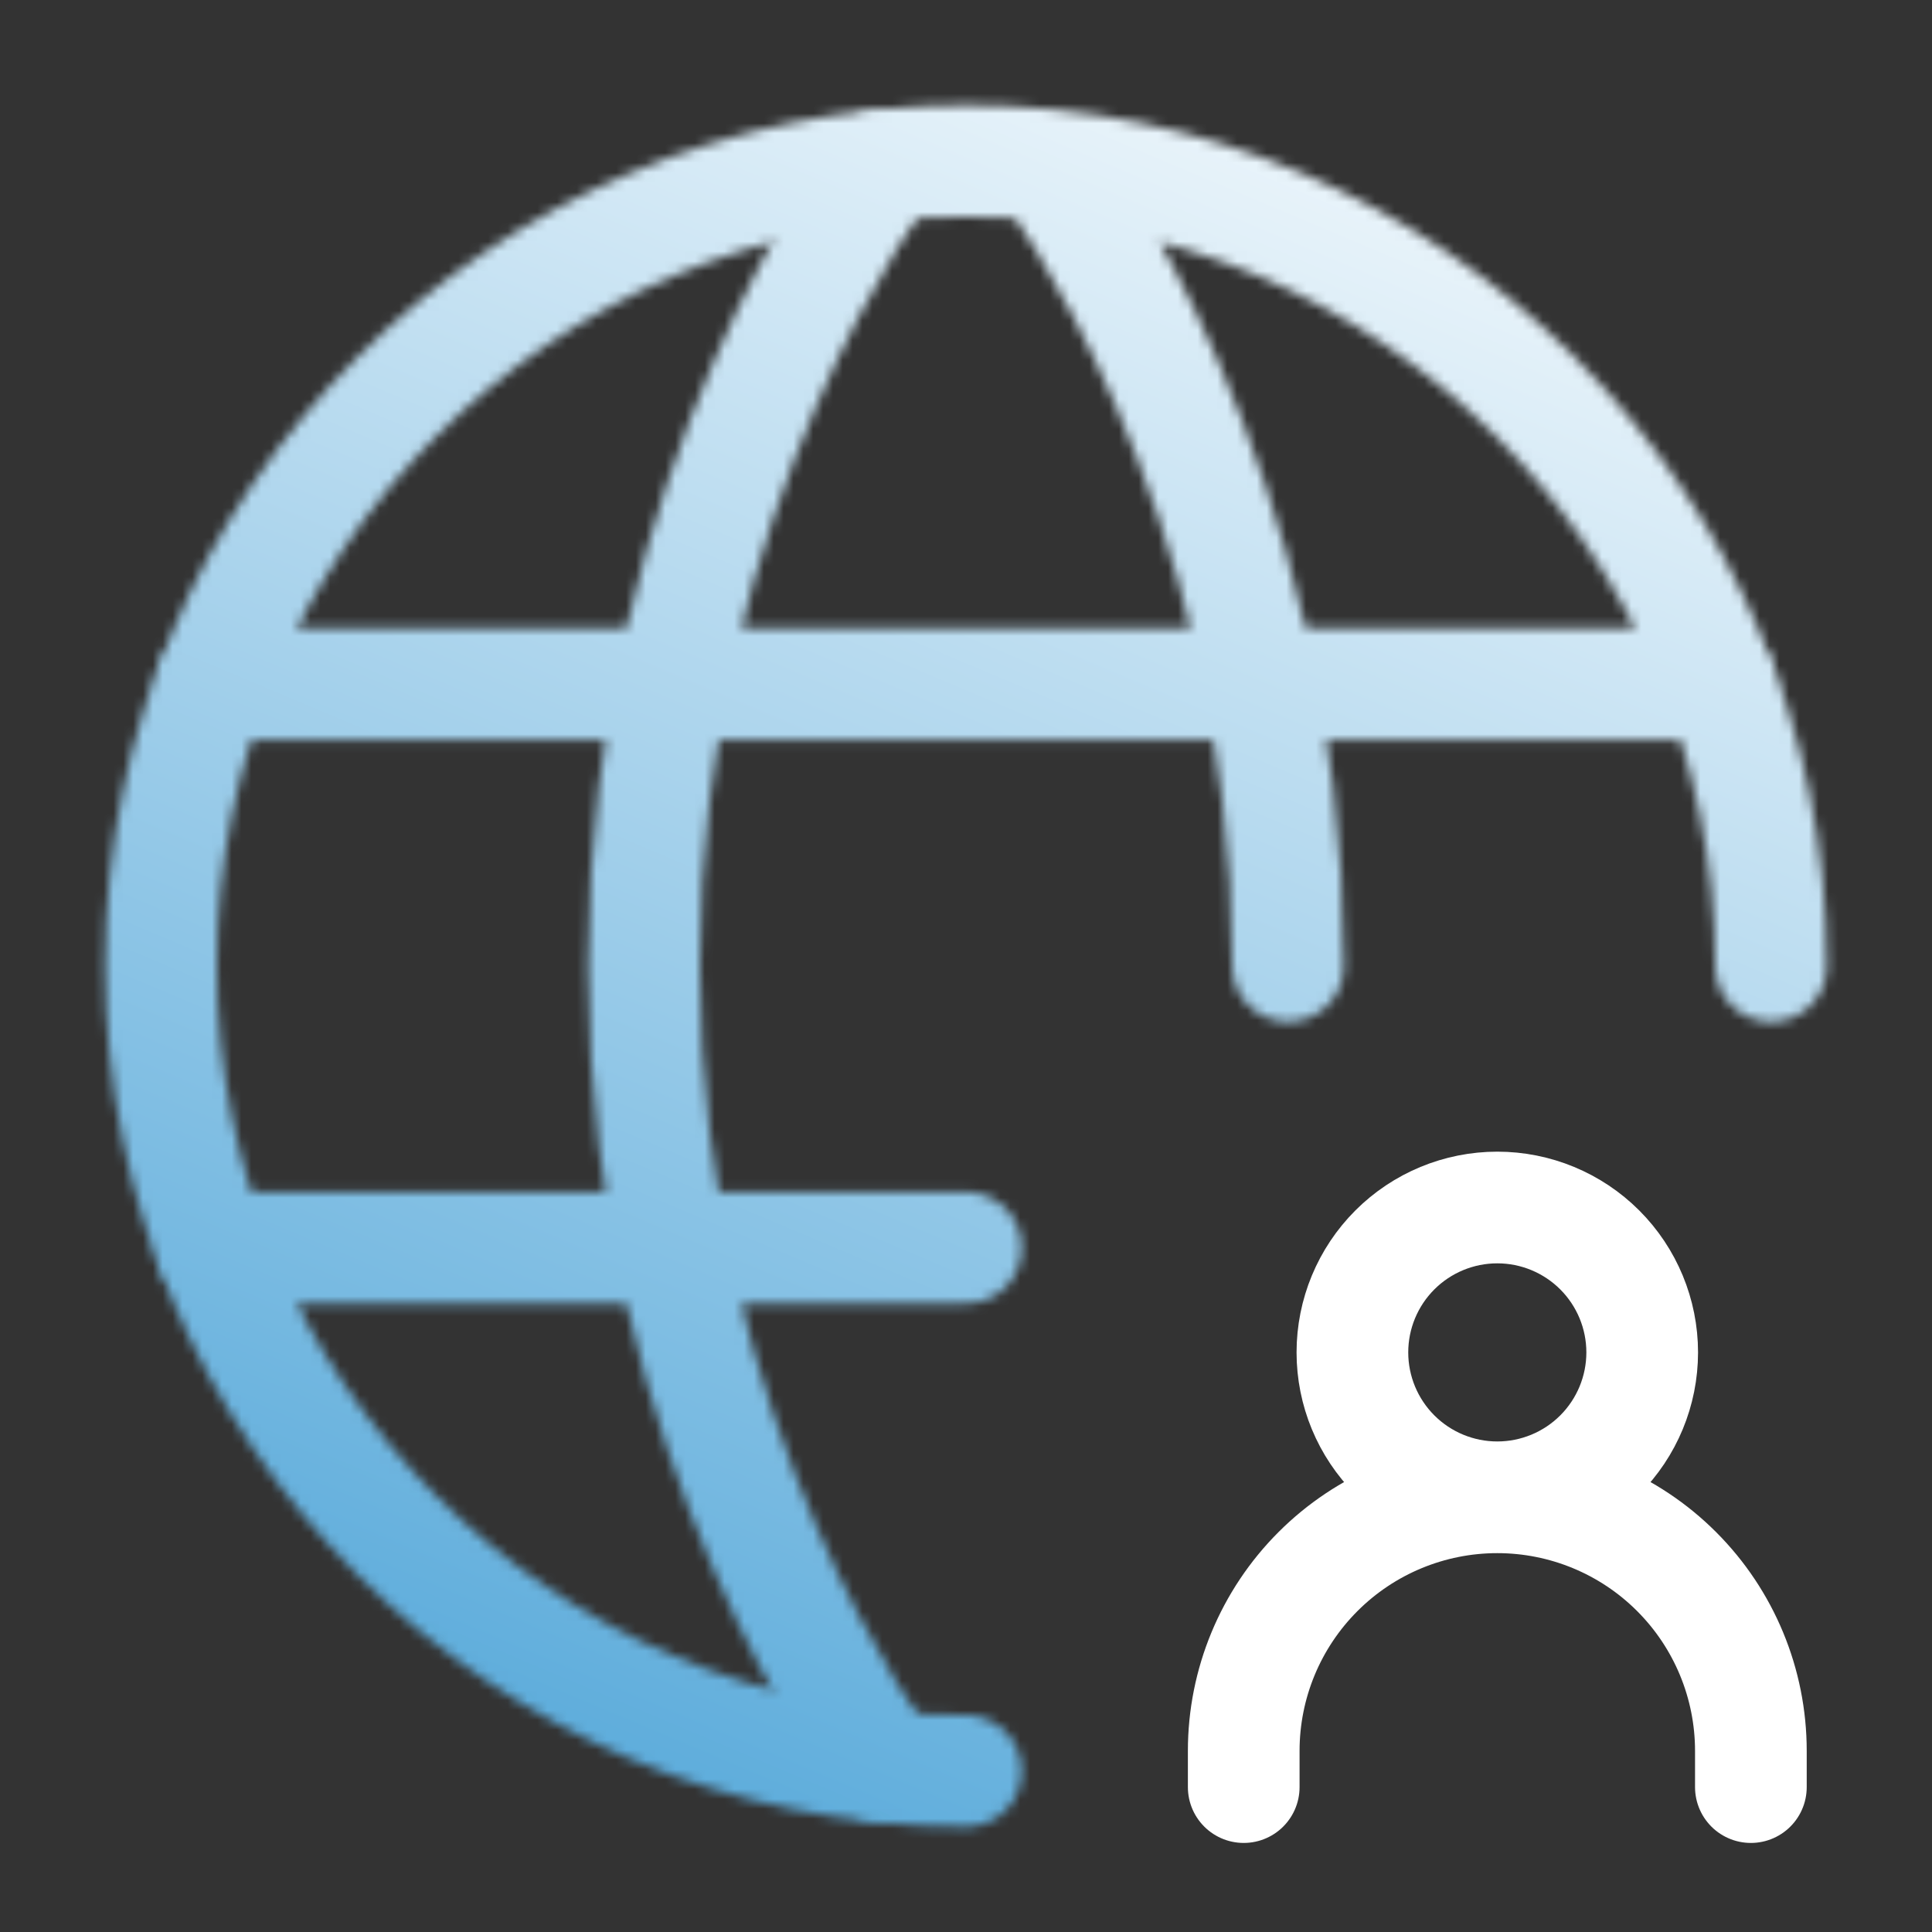 <svg width="196" height="196" viewBox="0 0 196 196" fill="none"
	xmlns="http://www.w3.org/2000/svg">
	<rect x="0" y="0" width="196" height="196" fill="#333333" stroke="none"/>
	<mask id="mask0_2345_41475" style="mask-type:alpha" maskUnits="userSpaceOnUse" x="10" y="10" width="176" height="176">
		<path d="M179.667 98C179.667 52.895 143.105 16.333 98 16.333C52.895 16.333 16.333 52.895 16.333 98C16.333 143.104 52.895 179.667 98 179.667M106.167 16.742C106.167 16.742 130.667 49 130.667 98" stroke="#0C2A3D" stroke-width="11.33" stroke-linecap="round" stroke-linejoin="round"/>
		<path d="M89.833 179.258C89.833 179.258 65.333 147 65.333 98C65.333 49 89.833 16.742 89.833 16.742M21.478 126.583H98M21.478 69.417H174.522" stroke="#0C2A3D" stroke-width="11.33" stroke-linecap="round" stroke-linejoin="round"/>
	</mask>
	<g mask="url(#mask0_2345_41475)">
		<rect x="6" y="9" width="190" height="193" fill="url(#paint0_linear_2345_41475)"/>
	</g>
	<path d="M126.175 181.3V177.625C126.175 170.802 128.885 164.259 133.71 159.435C138.534 154.61 145.077 151.9 151.9 151.9M151.9 151.9C158.723 151.9 165.266 154.61 170.09 159.435C174.915 164.259 177.625 170.802 177.625 177.625V181.3M151.9 151.9C155.799 151.9 159.538 150.351 162.295 147.594C165.051 144.838 166.6 141.099 166.6 137.2C166.6 133.301 165.051 129.562 162.295 126.806C159.538 124.049 155.799 122.5 151.9 122.5C148.001 122.5 144.262 124.049 141.506 126.806C138.749 129.562 137.2 133.301 137.2 137.2C137.2 141.099 138.749 144.838 141.506 147.594C144.262 150.351 148.001 151.9 151.9 151.9Z" stroke="white" stroke-width="11.33" stroke-linecap="round" stroke-linejoin="round"/>
	<defs>
		<linearGradient id="paint0_linear_2345_41475" x1="147" y1="-8" x2="55" y2="210" gradientUnits="userSpaceOnUse">
			<stop stop-color="white"/>
			<stop offset="1" stop-color="#45A0D6"/>
		</linearGradient>
	</defs>
</svg>